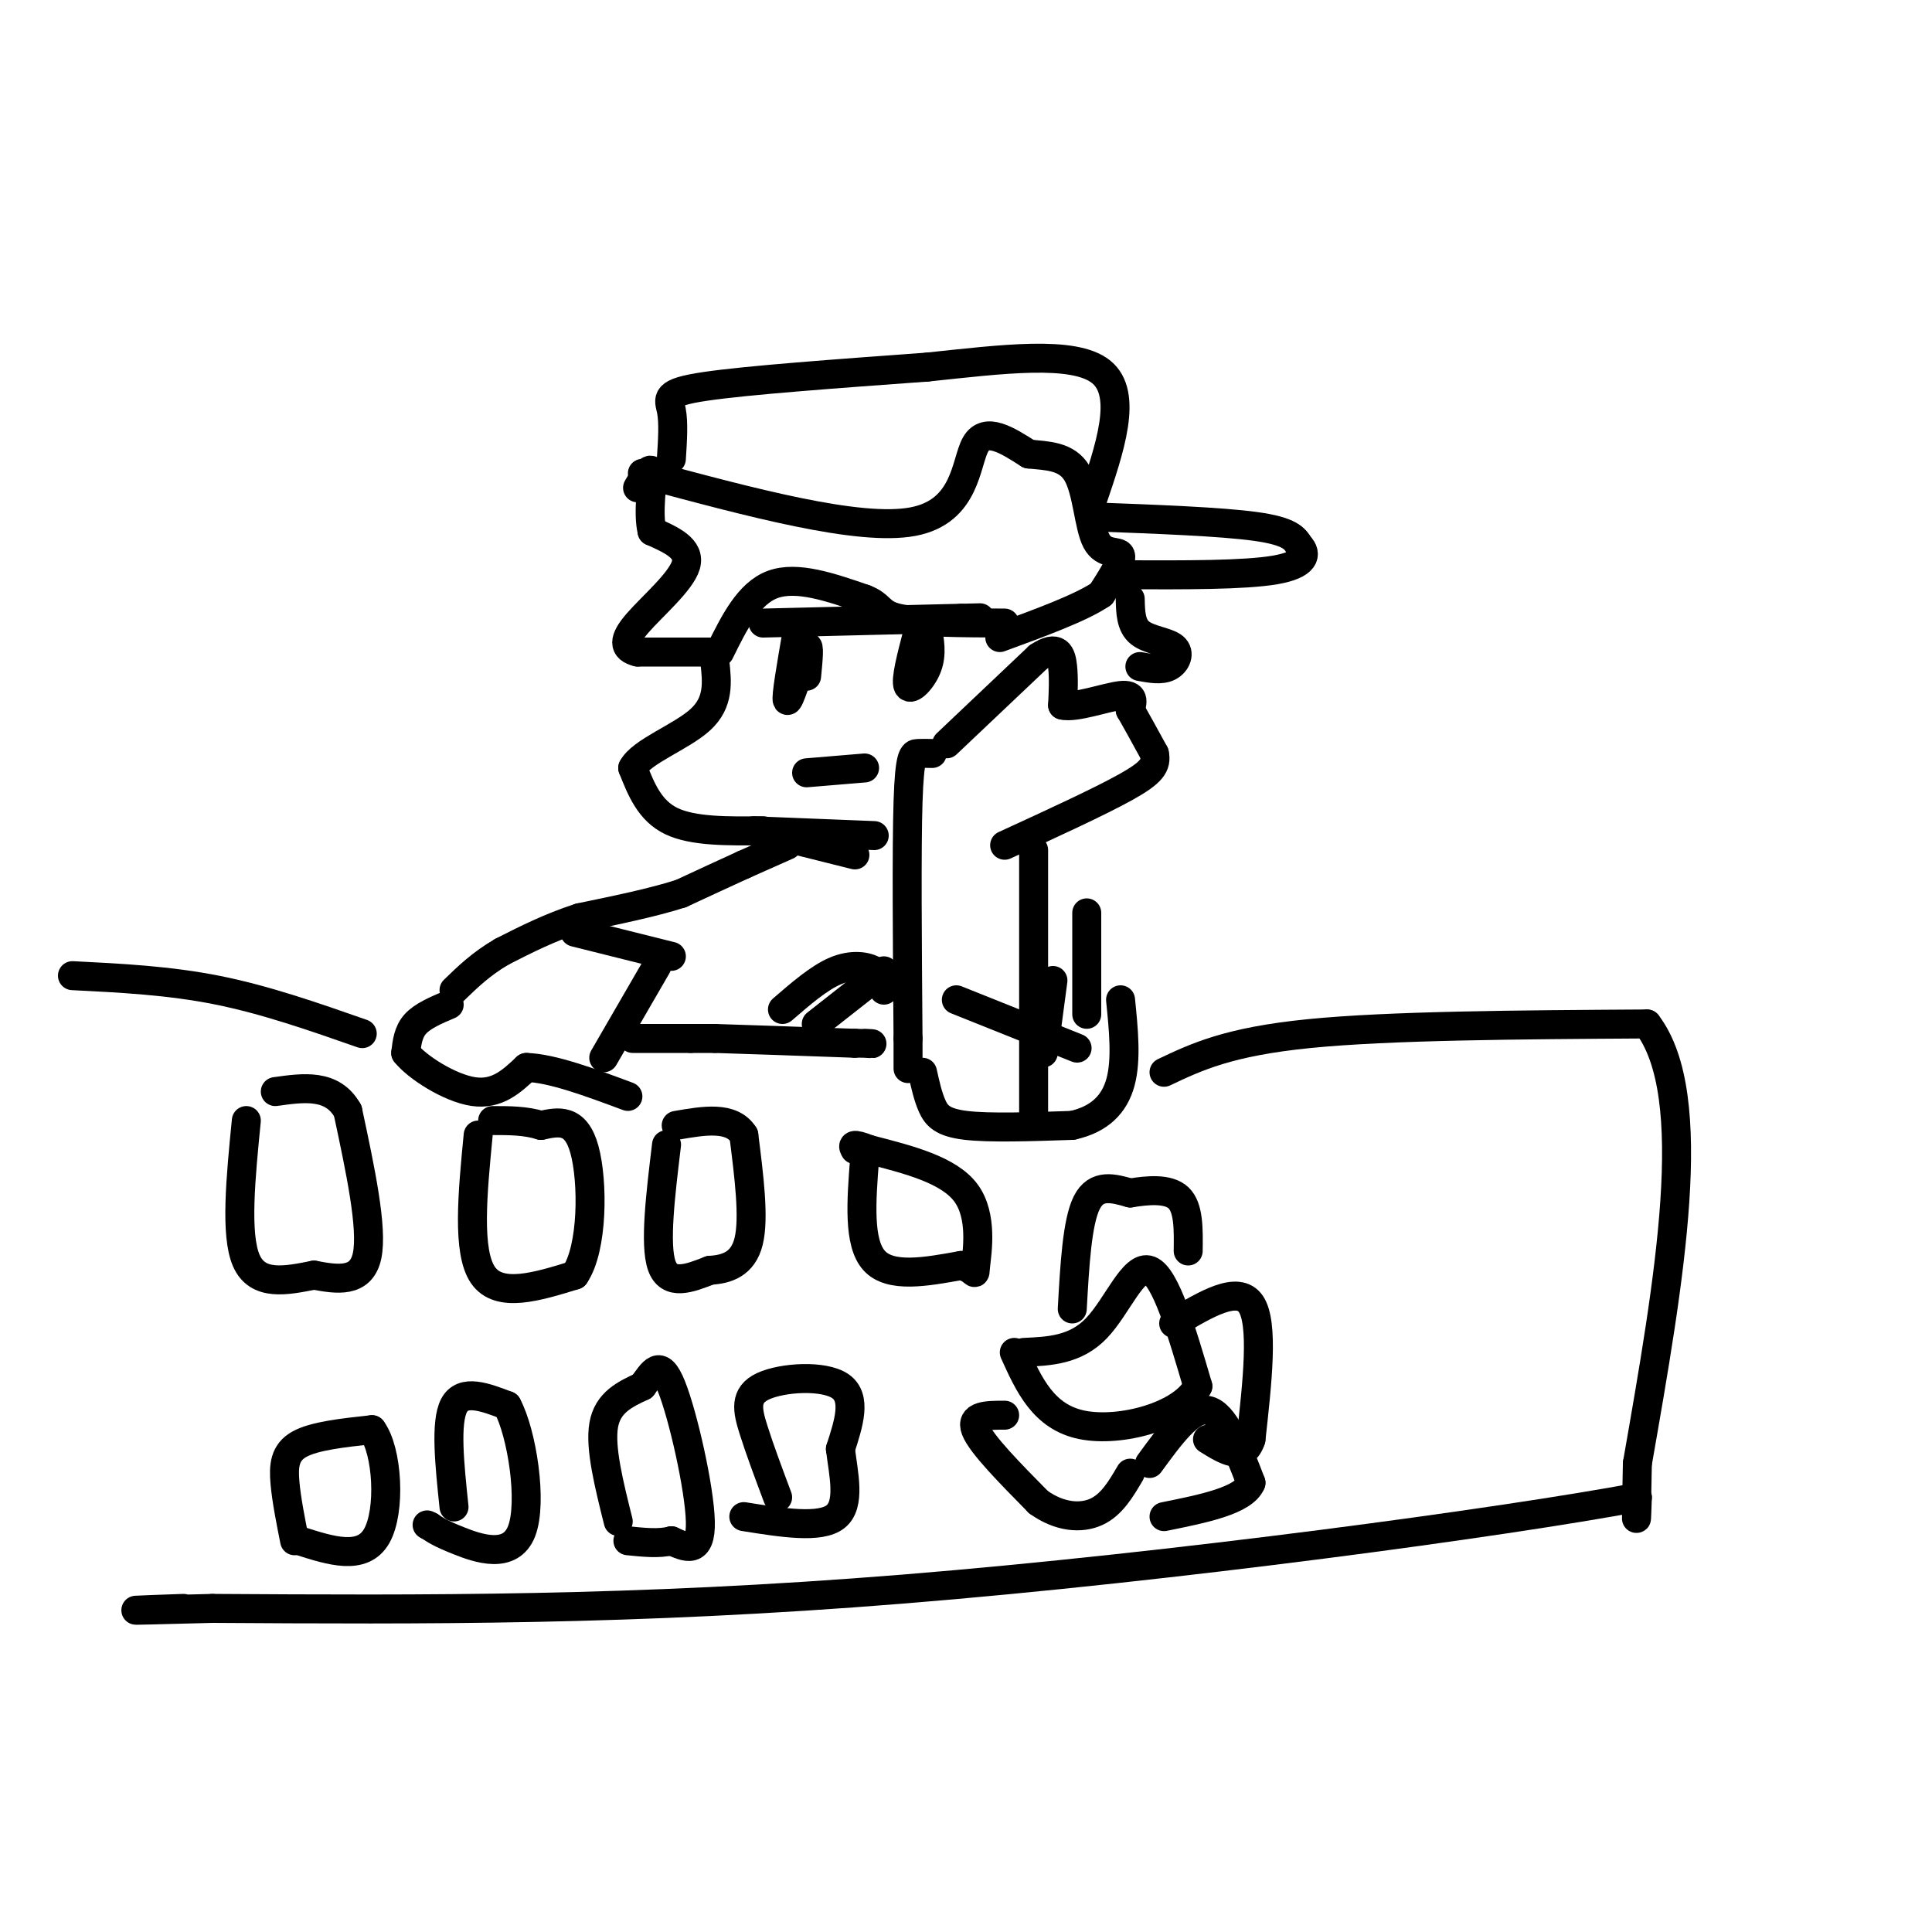 <svg viewBox='0 0 400 400' version='1.1' xmlns='http://www.w3.org/2000/svg' xmlns:xlink='http://www.w3.org/1999/xlink'><g fill='none' stroke='#000000' stroke-width='6' stroke-linecap='round' stroke-linejoin='round'><path d='M196,154c0.000,0.000 19.000,-18.000 19,-18'/><path d='M215,136c4.067,-2.711 4.733,-0.489 5,2c0.267,2.489 0.133,5.244 0,8'/><path d='M220,146c2.578,0.667 9.022,-1.667 12,-2c2.978,-0.333 2.489,1.333 2,3'/><path d='M234,147c1.167,2.000 3.083,5.500 5,9'/><path d='M239,156c0.556,2.422 -0.556,3.978 -6,7c-5.444,3.022 -15.222,7.511 -25,12'/><path d='M193,156c-1.044,-0.022 -2.089,-0.044 -3,0c-0.911,0.044 -1.689,0.156 -2,10c-0.311,9.844 -0.156,29.422 0,49'/><path d='M188,215c0.000,8.833 0.000,6.417 0,4'/><path d='M214,176c0.000,0.000 0.000,57.000 0,57'/><path d='M158,172c-7.250,0.083 -14.500,0.167 -19,-2c-4.500,-2.167 -6.250,-6.583 -8,-11'/><path d='M131,159c1.733,-3.400 10.067,-6.400 14,-10c3.933,-3.600 3.467,-7.800 3,-12'/><path d='M148,137c0.500,-2.333 0.250,-2.167 0,-2'/><path d='M158,129c0.000,0.000 41.000,-1.000 41,-1'/><path d='M199,128c6.833,-0.167 3.417,-0.083 0,0'/><path d='M165,131c-1.167,6.750 -2.333,13.500 -2,14c0.333,0.500 2.167,-5.250 4,-11'/><path d='M167,134c0.667,-0.833 0.333,2.583 0,6'/><path d='M190,131c-1.289,4.911 -2.578,9.822 -2,11c0.578,1.178 3.022,-1.378 4,-4c0.978,-2.622 0.489,-5.311 0,-8'/><path d='M167,160c0.000,0.000 12.000,-1.000 12,-1'/><path d='M156,172c0.000,0.000 25.000,1.000 25,1'/><path d='M147,135c0.000,0.000 -15.000,0.000 -15,0'/><path d='M132,135c-3.000,-0.726 -3.000,-2.542 0,-6c3.000,-3.458 9.000,-8.560 10,-12c1.000,-3.440 -3.000,-5.220 -7,-7'/><path d='M135,110c-0.956,-3.889 0.156,-10.111 0,-12c-0.156,-1.889 -1.578,0.556 -3,3'/><path d='M149,135c3.000,-6.083 6.000,-12.167 11,-14c5.000,-1.833 12.000,0.583 19,3'/><path d='M179,124c3.533,1.311 2.867,3.089 7,4c4.133,0.911 13.067,0.956 22,1'/><path d='M133,98c22.444,6.044 44.889,12.089 56,10c11.111,-2.089 10.889,-12.311 13,-16c2.111,-3.689 6.556,-0.844 11,2'/><path d='M213,94c3.817,0.389 7.858,0.362 10,4c2.142,3.638 2.384,10.941 4,14c1.616,3.059 4.604,1.874 5,3c0.396,1.126 -1.802,4.563 -4,8'/><path d='M228,123c-4.167,2.833 -12.583,5.917 -21,9'/><path d='M139,95c0.244,-3.756 0.489,-7.511 0,-10c-0.489,-2.489 -1.711,-3.711 7,-5c8.711,-1.289 27.356,-2.644 46,-4'/><path d='M192,76c15.244,-1.600 30.356,-3.600 36,1c5.644,4.600 1.822,15.800 -2,27'/><path d='M226,104c-0.333,4.500 -0.167,2.250 0,0'/><path d='M226,107c13.417,0.500 26.833,1.000 34,2c7.167,1.000 8.083,2.500 9,4'/><path d='M269,113c1.667,1.689 1.333,3.911 -5,5c-6.333,1.089 -18.667,1.044 -31,1'/><path d='M234,124c0.060,2.738 0.119,5.476 2,7c1.881,1.524 5.583,1.833 7,3c1.417,1.167 0.548,3.190 -1,4c-1.548,0.810 -3.774,0.405 -6,0'/><path d='M165,174c0.000,0.000 12.000,3.000 12,3'/><path d='M163,175c0.000,0.000 -9.000,4.000 -9,4'/><path d='M154,179c-3.667,1.667 -8.333,3.833 -13,6'/><path d='M141,185c-5.667,1.833 -13.333,3.417 -21,5'/><path d='M120,190c-6.167,2.000 -11.083,4.500 -16,7'/><path d='M104,197c-4.333,2.500 -7.167,5.250 -10,8'/><path d='M119,193c0.000,0.000 20.000,5.000 20,5'/><path d='M136,200c0.000,0.000 -11.000,19.000 -11,19'/><path d='M93,208c-2.750,1.167 -5.500,2.333 -7,4c-1.500,1.667 -1.750,3.833 -2,6'/><path d='M84,218c2.311,2.933 9.089,7.267 14,8c4.911,0.733 7.956,-2.133 11,-5'/><path d='M109,221c5.333,0.167 13.167,3.083 21,6'/><path d='M131,215c0.000,0.000 12.000,0.000 12,0'/><path d='M143,215c2.833,0.000 3.917,0.000 5,0'/><path d='M148,215c5.667,0.167 17.333,0.583 29,1'/><path d='M177,216c5.167,0.167 3.583,0.083 2,0'/><path d='M191,222c0.556,2.511 1.111,5.022 2,7c0.889,1.978 2.111,3.422 7,4c4.889,0.578 13.444,0.289 22,0'/><path d='M222,233c5.644,-1.244 8.756,-4.356 10,-9c1.244,-4.644 0.622,-10.822 0,-17'/><path d='M216,218c0.000,0.000 2.000,-15.000 2,-15'/><path d='M225,210c0.000,0.000 0.000,-21.000 0,-21'/><path d='M198,207c0.000,0.000 25.000,10.000 25,10'/><path d='M162,209c3.800,-3.289 7.600,-6.578 11,-8c3.400,-1.422 6.400,-0.978 8,0c1.600,0.978 1.800,2.489 2,4'/><path d='M183,201c0.000,0.000 -14.000,11.000 -14,11'/><path d='M75,214c-10.000,-3.500 -20.000,-7.000 -30,-9c-10.000,-2.000 -20.000,-2.500 -30,-3'/><path d='M241,222c6.667,-3.167 13.333,-6.333 30,-8c16.667,-1.667 43.333,-1.833 70,-2'/><path d='M341,212c11.333,14.833 4.667,52.917 -2,91'/><path d='M339,303c-0.333,16.333 -0.167,11.667 0,7'/><path d='M339,310c-27.422,5.133 -95.978,14.467 -152,19c-56.022,4.533 -99.511,4.267 -143,4'/><path d='M44,333c-24.833,0.667 -15.417,0.333 -6,0'/><path d='M51,232c-1.167,11.833 -2.333,23.667 0,29c2.333,5.333 8.167,4.167 14,3'/><path d='M65,264c4.800,0.911 9.800,1.689 11,-4c1.200,-5.689 -1.400,-17.844 -4,-30'/><path d='M72,230c-3.167,-5.667 -9.083,-4.833 -15,-4'/><path d='M99,235c-1.167,12.083 -2.333,24.167 1,29c3.333,4.833 11.167,2.417 19,0'/><path d='M119,264c3.800,-5.556 3.800,-19.444 2,-26c-1.800,-6.556 -5.400,-5.778 -9,-5'/><path d='M112,233c-3.167,-1.000 -6.583,-1.000 -10,-1'/><path d='M138,237c-1.250,10.333 -2.500,20.667 -1,25c1.500,4.333 5.750,2.667 10,1'/><path d='M147,263c3.378,-0.200 6.822,-1.200 8,-6c1.178,-4.800 0.089,-13.400 -1,-22'/><path d='M154,235c-2.500,-4.000 -8.250,-3.000 -14,-2'/><path d='M179,240c-0.667,8.667 -1.333,17.333 2,21c3.333,3.667 10.667,2.333 18,1'/><path d='M199,262c3.345,0.940 2.708,2.792 3,0c0.292,-2.792 1.512,-10.226 -2,-15c-3.512,-4.774 -11.756,-6.887 -20,-9'/><path d='M180,238c-3.833,-1.500 -3.417,-0.750 -3,0'/><path d='M61,319c-0.844,-4.244 -1.689,-8.489 -2,-12c-0.311,-3.511 -0.089,-6.289 3,-8c3.089,-1.711 9.044,-2.356 15,-3'/><path d='M77,296c3.267,4.378 3.933,16.822 1,22c-2.933,5.178 -9.467,3.089 -16,1'/><path d='M94,312c-0.917,-8.750 -1.833,-17.500 0,-21c1.833,-3.500 6.417,-1.750 11,0'/><path d='M105,291c3.083,5.726 5.292,20.042 3,26c-2.292,5.958 -9.083,3.560 -13,2c-3.917,-1.560 -4.958,-2.280 -6,-3'/><path d='M89,316c-1.000,-0.500 -0.500,-0.250 0,0'/><path d='M128,315c-1.917,-7.667 -3.833,-15.333 -3,-20c0.833,-4.667 4.417,-6.333 8,-8'/><path d='M133,287c2.167,-2.857 3.583,-6.000 6,0c2.417,6.000 5.833,21.143 6,28c0.167,6.857 -2.917,5.429 -6,4'/><path d='M139,319c-2.500,0.667 -5.750,0.333 -9,0'/><path d='M161,310c-1.863,-4.976 -3.726,-9.952 -5,-14c-1.274,-4.048 -1.958,-7.167 2,-9c3.958,-1.833 12.560,-2.381 16,0c3.440,2.381 1.720,7.690 0,13'/><path d='M174,300c0.622,5.133 2.178,11.467 -1,14c-3.178,2.533 -11.089,1.267 -19,0'/><path d='M212,280c5.333,-0.244 10.667,-0.489 15,-5c4.333,-4.511 7.667,-13.289 11,-12c3.333,1.289 6.667,12.644 10,24'/><path d='M248,287c-3.156,6.178 -16.044,9.622 -24,8c-7.956,-1.622 -10.978,-8.311 -14,-15'/><path d='M238,303c4.250,-5.833 8.500,-11.667 12,-11c3.500,0.667 6.250,7.833 9,15'/><path d='M259,307c-1.500,3.667 -9.750,5.333 -18,7'/><path d='M243,274c6.667,-4.000 13.333,-8.000 16,-4c2.667,4.000 1.333,16.000 0,28'/><path d='M259,298c-1.500,4.667 -5.250,2.333 -9,0'/><path d='M208,293c-3.583,0.000 -7.167,0.000 -6,3c1.167,3.000 7.083,9.000 13,15'/><path d='M215,311c4.378,3.133 8.822,3.467 12,2c3.178,-1.467 5.089,-4.733 7,-8'/><path d='M222,271c0.500,-9.000 1.000,-18.000 3,-22c2.000,-4.000 5.500,-3.000 9,-2'/><path d='M234,247c3.533,-0.578 7.867,-1.022 10,1c2.133,2.022 2.067,6.511 2,11'/></g>
</svg>